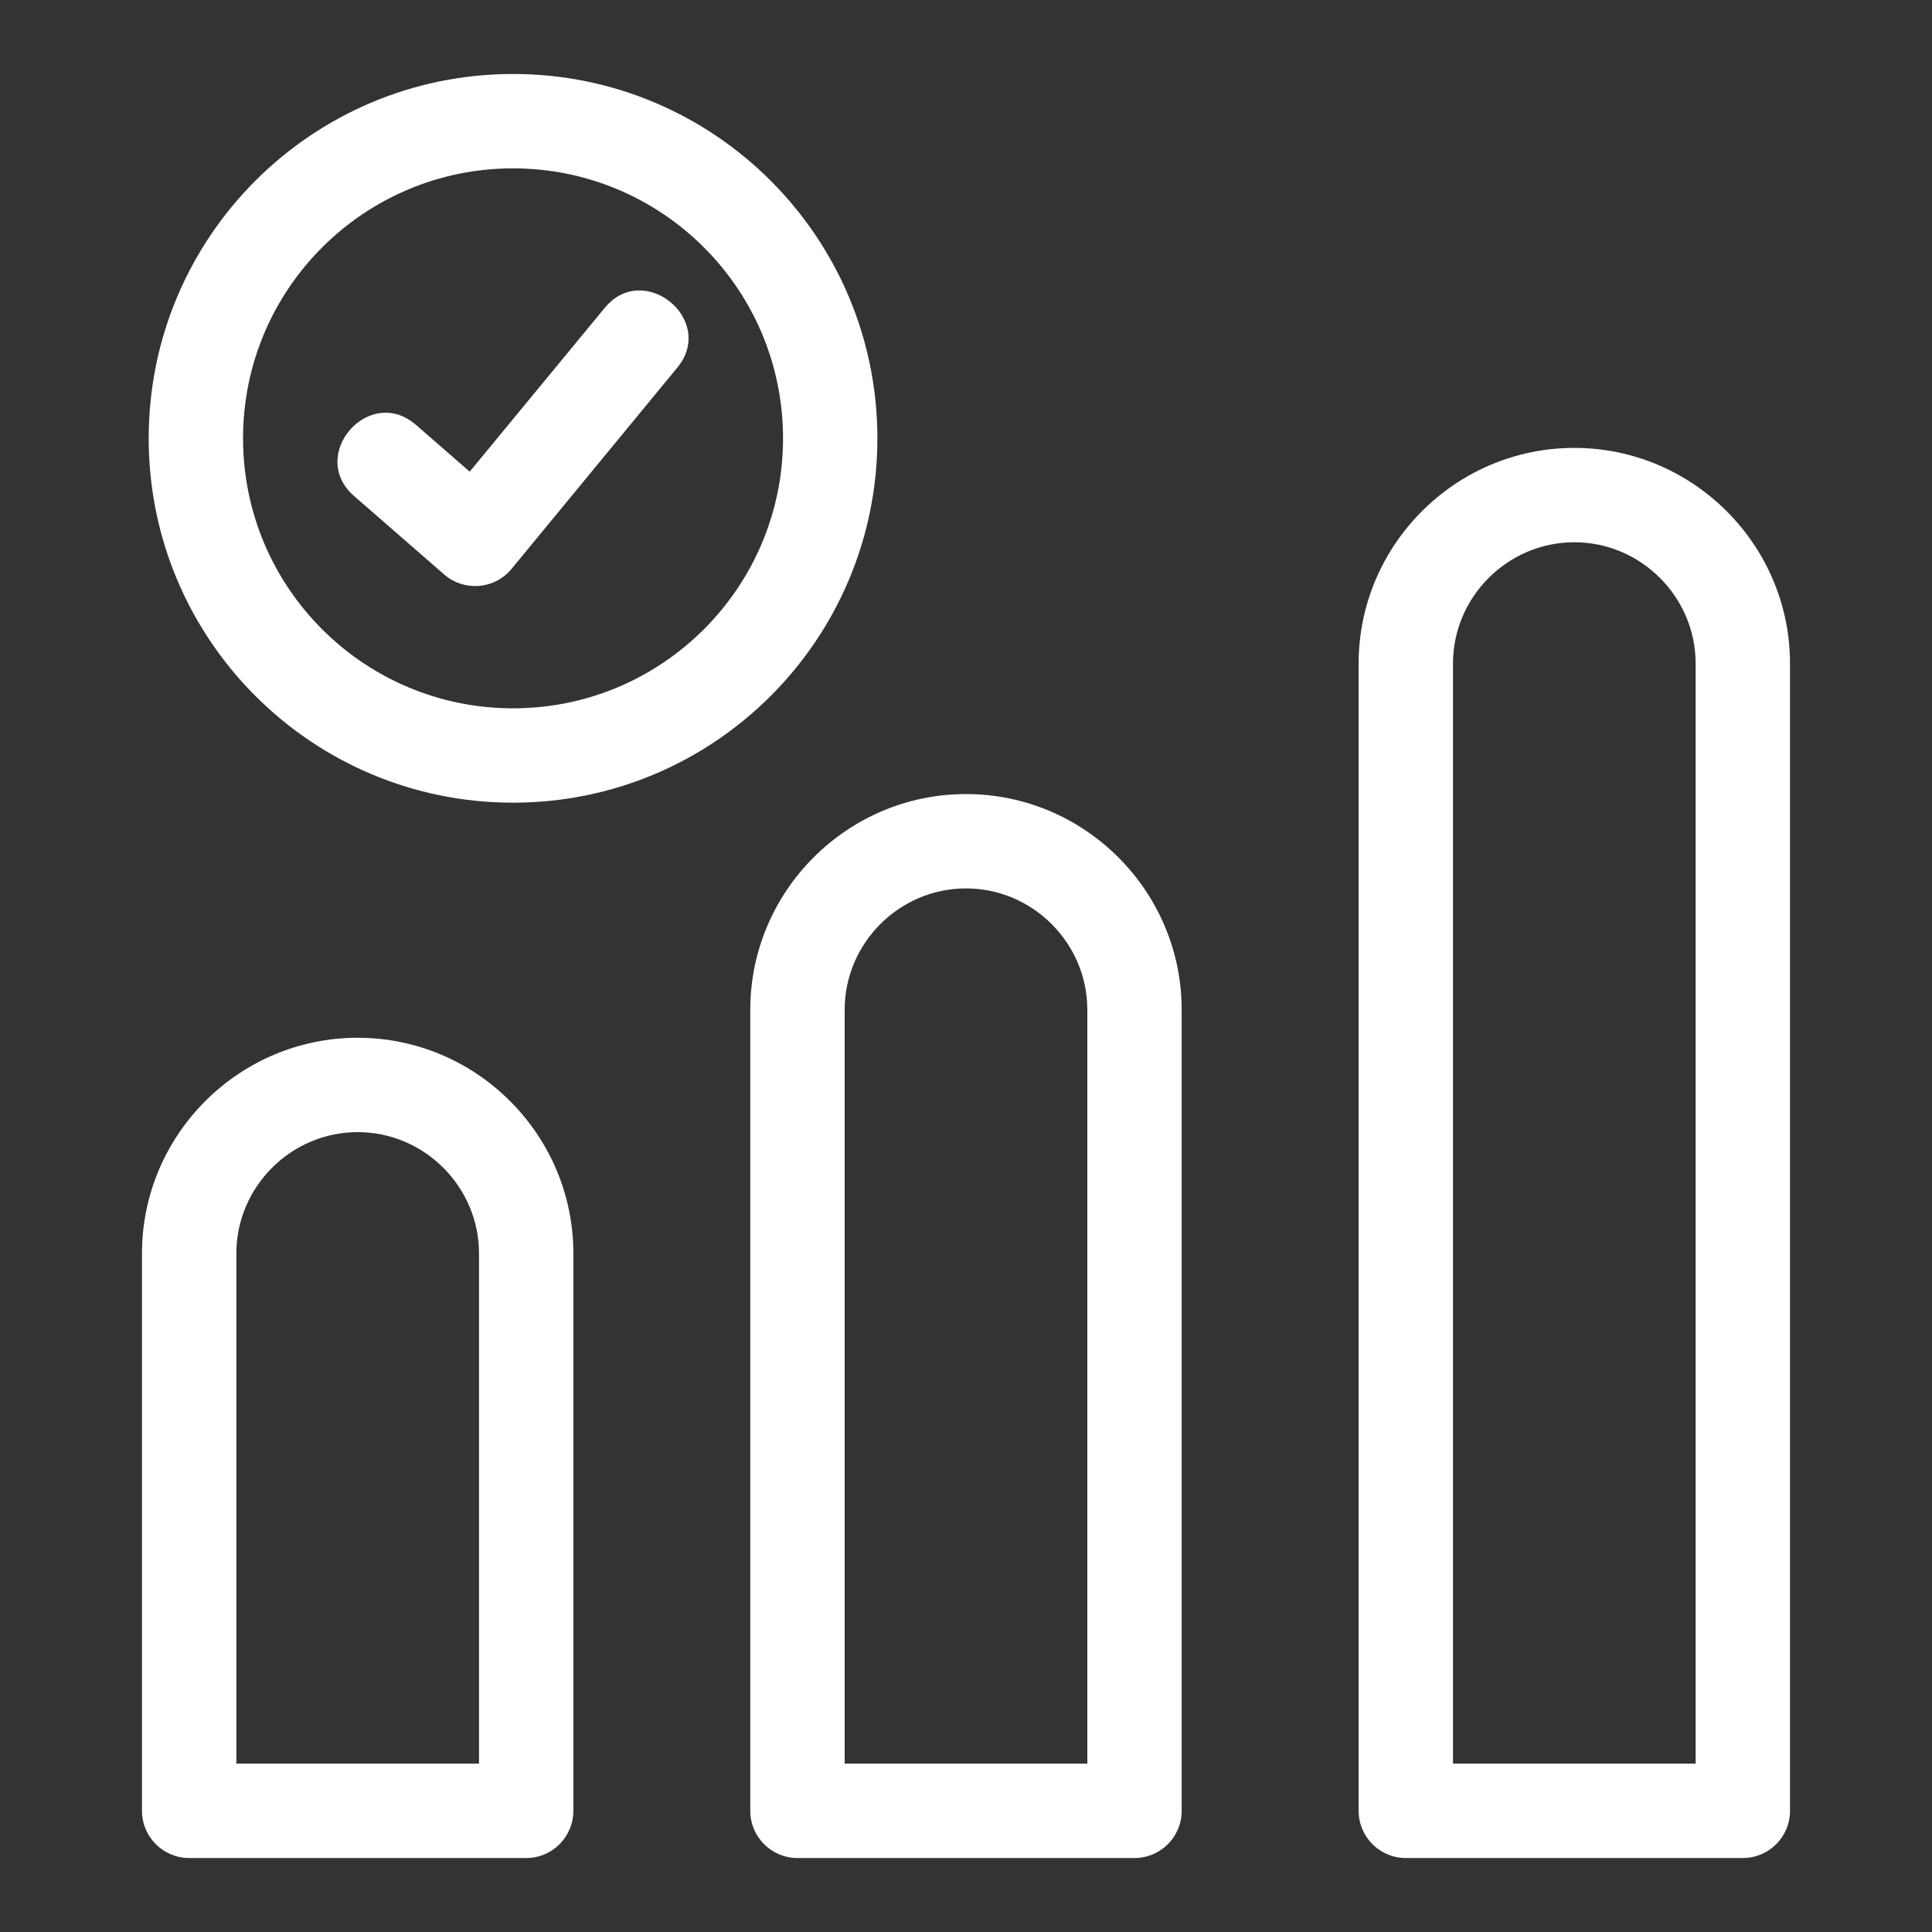 <svg xmlns="http://www.w3.org/2000/svg" xmlns:xlink="http://www.w3.org/1999/xlink" xmlns:svgjs="http://svgjs.dev/svgjs" clip-rule="evenodd" fill-rule="evenodd" height="300" viewBox="0 0 846.66 846.66" width="300"><rect x="0" y="0" width="846.66" height="846.66" fill="#333333" stroke="none"/><g width="100%" height="100%" transform="matrix(1,0,0,1,0,0)"><g id="Layer_x0020_1"><path d="m423.33 389.33c-29.2 0-53.17 23.97-53.17 53.17v330.38h106.34v-330.38c0-29.19-23.97-53.17-53.17-53.17zm-268.15-171.94c-20.53-17.87 6.61-49.05 27.13-31.18l23.53 20.48 59.16-71.76c17.18-20.87 48.99 5.32 31.82 26.17l-73 88.64c-7.5 8.61-20.55 9.51-29.16 2.02zm69.65-184.97c88.18 0 159.67 71.49 159.67 159.67s-71.49 159.67-159.67 159.67c-88.19 0-159.67-71.49-159.67-159.67s71.49-159.67 159.67-159.67zm0 41.36c-65.35 0-118.32 52.97-118.32 118.31 0 65.35 52.97 118.32 118.32 118.32 65.34 0 118.32-52.97 118.32-118.32 0-65.34-52.98-118.31-118.32-118.31zm465.08 122.5c52.03 0 94.53 42.49 94.53 94.52v502.76c0 11.42-9.26 20.68-20.68 20.68h-147.7c-11.41 0-20.67-9.26-20.67-20.68v-502.76c0-52.03 42.49-94.52 94.52-94.52zm0 41.35c-29.2 0-53.17 23.98-53.17 53.17v482.08h106.34v-482.08c0-29.2-23.97-53.17-53.17-53.17zm-533.16 258.5c-29.2 0-53.17 23.97-53.17 53.17v223.58h106.34v-223.58c0-29.2-23.97-53.17-53.17-53.17zm0-41.35c52.03 0 94.52 42.48 94.52 94.52v244.26c0 11.42-9.26 20.68-20.67 20.68h-147.7c-11.42 0-20.68-9.26-20.68-20.68v-244.26c0-52.04 42.5-94.52 94.53-94.52zm266.58-106.8c52.03 0 94.52 42.49 94.52 94.52v351.06c0 11.42-9.26 20.68-20.67 20.68h-147.7c-11.42 0-20.68-9.26-20.68-20.68v-351.06c0-52.03 42.5-94.52 94.53-94.52z" fill-rule="nonzero" fill="#ffffff" fill-opacity="1" data-original-color="#000000ff" stroke="none" stroke-opacity="1"></path></g></g></svg>